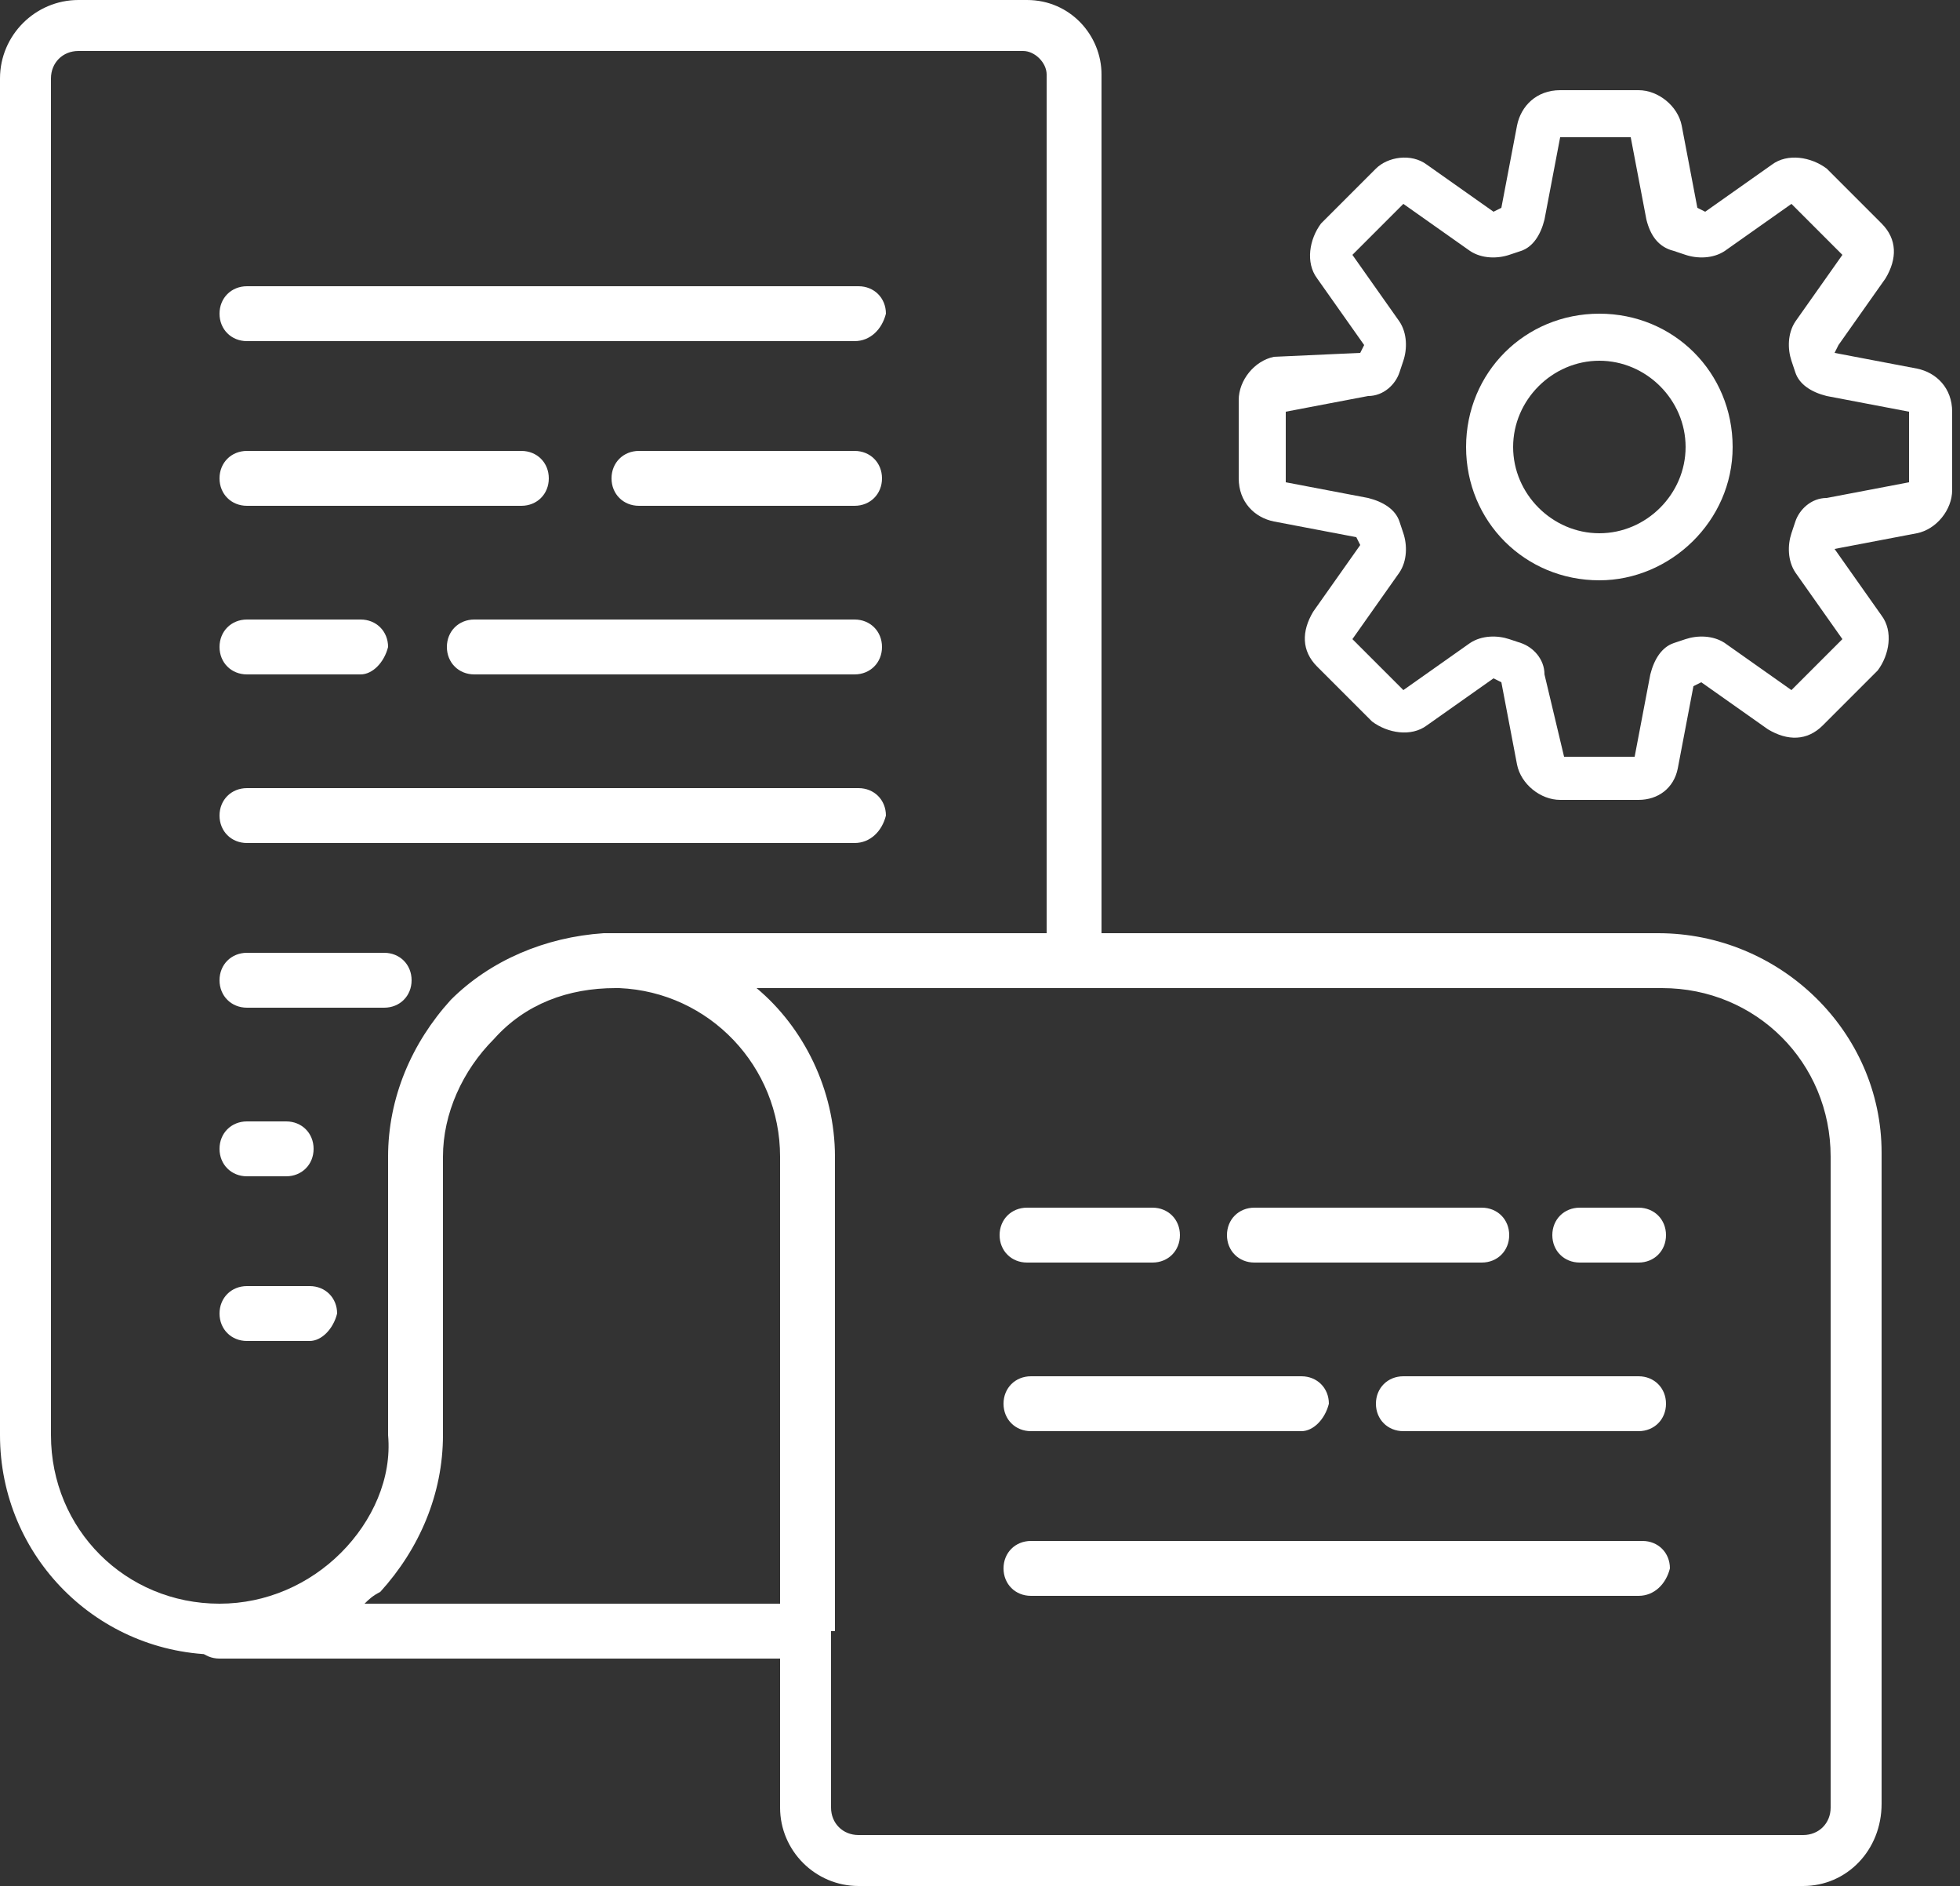 <?xml version="1.0" encoding="utf-8"?>
<!-- Generator: Adobe Illustrator 26.0.1, SVG Export Plug-In . SVG Version: 6.00 Build 0)  -->
<svg version="1.1" id="레이어_1" xmlns="http://www.w3.org/2000/svg" xmlns:xlink="http://www.w3.org/1999/xlink" x="0px"
	 y="0px" viewBox="0 0 50 48.1" style="enable-background:new 0 0 50 48.1;" xml:space="preserve">
<rect x="0" y="0" width="50" height="48.1" fill="#333333" stroke="none"/>
<style type="text/css">
	.st0{fill:#FFFFFF;}
</style>
<g>
	<path class="st0" d="M5.6,42.2c-3.1,0-5.6-2.5-5.6-5.6V2c0-1.1,0.9-2,2-2h24.2c1.1,0,1.9,0.9,1.9,1.9l0,22.6c0,0.4-0.3,0.7-0.7,0.7
		c0,0,0,0,0,0c-0.4,0-0.7-0.3-0.7-0.7l0-22.6c0-0.3-0.3-0.6-0.6-0.6H2C1.6,1.3,1.3,1.6,1.3,2v34.6c0,2.4,1.9,4.3,4.3,4.3
		c0.4,0,0.7,0.3,0.7,0.7C6.3,41.9,6,42.2,5.6,42.2z"/>
	<path class="st0" d="M46,48.1H21.9c-1.1,0-2-0.9-2-2v-3.8H5.6c-0.4,0-0.7-0.3-0.7-0.7c0-0.4,0.3-0.7,0.7-0.7c1.2,0,2.3-0.5,3.1-1.3
		c0.8-0.8,1.3-1.9,1.2-3l0-7.1c0-1.5,0.6-2.9,1.6-4c1-1,2.4-1.6,3.9-1.7c0.1,0,0.2,0,0.3,0l26.6,0c3.1,0,5.7,2.5,5.7,5.6v16.6
		C48,47.2,47.1,48.1,46,48.1z M21.2,41.6v4.5c0,0.4,0.3,0.7,0.7,0.7H46c0.4,0,0.7-0.3,0.7-0.7V29.5c0-2.4-1.9-4.3-4.3-4.3l-23.1,0
		c1.2,1,2,2.6,2,4.3V41.6z M9.3,40.9h10.6V29.5c0-2.3-1.8-4.2-4.1-4.3h-0.1c0,0,0,0,0,0c-1.2,0-2.3,0.4-3.1,1.3
		c-0.8,0.8-1.3,1.9-1.3,3l0,7.1c0,1.5-0.6,2.9-1.6,4C9.5,40.7,9.4,40.8,9.3,40.9z"/>
	<path class="st0" d="M21.8,8.7H6.3C5.9,8.7,5.6,8.4,5.6,8c0-0.4,0.3-0.7,0.7-0.7h15.6c0.4,0,0.7,0.3,0.7,0.7
		C22.5,8.4,22.2,8.7,21.8,8.7z"/>
	<path class="st0" d="M21.8,12.9h-5.5c-0.4,0-0.7-0.3-0.7-0.7c0-0.4,0.3-0.7,0.7-0.7h5.5c0.4,0,0.7,0.3,0.7,0.7
		C22.5,12.6,22.2,12.9,21.8,12.9z"/>
	<path class="st0" d="M13.3,12.9h-7c-0.4,0-0.7-0.3-0.7-0.7c0-0.4,0.3-0.7,0.7-0.7h7c0.4,0,0.7,0.3,0.7,0.7
		C14,12.6,13.7,12.9,13.3,12.9z"/>
	<path class="st0" d="M9.8,25.7H6.3c-0.4,0-0.7-0.3-0.7-0.7c0-0.4,0.3-0.7,0.7-0.7h3.5c0.4,0,0.7,0.3,0.7,0.7
		C10.5,25.4,10.2,25.7,9.8,25.7z"/>
	<path class="st0" d="M7.3,30h-1c-0.4,0-0.7-0.3-0.7-0.7c0-0.4,0.3-0.7,0.7-0.7h1c0.4,0,0.7,0.3,0.7,0.7C8,29.7,7.7,30,7.3,30z"/>
	<path class="st0" d="M7.9,34.2H6.3c-0.4,0-0.7-0.3-0.7-0.7c0-0.4,0.3-0.7,0.7-0.7h1.6c0.4,0,0.7,0.3,0.7,0.7
		C8.5,33.9,8.2,34.2,7.9,34.2z"/>
	<path class="st0" d="M21.8,17.2h-9.7c-0.4,0-0.7-0.3-0.7-0.7c0-0.4,0.3-0.7,0.7-0.7h9.7c0.4,0,0.7,0.3,0.7,0.7
		C22.5,16.9,22.2,17.2,21.8,17.2z"/>
	<path class="st0" d="M9.2,17.2H6.3c-0.4,0-0.7-0.3-0.7-0.7c0-0.4,0.3-0.7,0.7-0.7h2.9c0.4,0,0.7,0.3,0.7,0.7
		C9.8,16.9,9.5,17.2,9.2,17.2z"/>
	<path class="st0" d="M21.8,21.5H6.3c-0.4,0-0.7-0.3-0.7-0.7c0-0.4,0.3-0.7,0.7-0.7h15.6c0.4,0,0.7,0.3,0.7,0.7
		C22.5,21.2,22.2,21.5,21.8,21.5z"/>
	<path class="st0" d="M41.8,32.2h-1.5c-0.4,0-0.7-0.3-0.7-0.7c0-0.4,0.3-0.7,0.7-0.7h1.5c0.4,0,0.7,0.3,0.7,0.7
		C42.5,31.9,42.2,32.2,41.8,32.2z"/>
	<path class="st0" d="M37.8,32.2H32c-0.4,0-0.7-0.3-0.7-0.7c0-0.4,0.3-0.7,0.7-0.7h5.8c0.4,0,0.7,0.3,0.7,0.7
		C38.5,31.9,38.2,32.2,37.8,32.2z"/>
	<path class="st0" d="M29.4,32.2h-3.2c-0.4,0-0.7-0.3-0.7-0.7c0-0.4,0.3-0.7,0.7-0.7h3.2c0.4,0,0.7,0.3,0.7,0.7
		C30.1,31.9,29.8,32.2,29.4,32.2z"/>
	<path class="st0" d="M41.8,36.5h-6c-0.4,0-0.7-0.3-0.7-0.7c0-0.4,0.3-0.7,0.7-0.7h6c0.4,0,0.7,0.3,0.7,0.7
		C42.5,36.2,42.2,36.5,41.8,36.5z"/>
	<path class="st0" d="M33.2,36.5h-6.9c-0.4,0-0.7-0.3-0.7-0.7c0-0.4,0.3-0.7,0.7-0.7h6.9c0.4,0,0.7,0.3,0.7,0.7
		C33.8,36.2,33.5,36.5,33.2,36.5z"/>
	<path class="st0" d="M41.8,40.7H26.3c-0.4,0-0.7-0.3-0.7-0.7c0-0.4,0.3-0.7,0.7-0.7h15.6c0.4,0,0.7,0.3,0.7,0.7
		C42.5,40.4,42.2,40.7,41.8,40.7z"/>
</g>
<g>
	<path class="st0" d="M41.8,20.4h-2c-0.5,0-1-0.4-1.1-0.9l-0.4-2.1l-0.2-0.1l-1.7,1.2c-0.4,0.3-1,0.2-1.4-0.1l-1.4-1.4
		c-0.4-0.4-0.4-0.9-0.1-1.4l1.2-1.7l-0.1-0.2l-2.1-0.4c-0.5-0.1-0.9-0.5-0.9-1.1v-2c0-0.5,0.4-1,0.9-1.1L34.7,9l0.1-0.2l-1.2-1.7
		c-0.3-0.4-0.2-1,0.1-1.4l1.4-1.4C35.4,4,36,3.9,36.4,4.2l1.7,1.2l0.2-0.1l0.4-2.1c0.1-0.5,0.5-0.9,1.1-0.9h2c0.5,0,1,0.4,1.1,0.9
		l0.4,2.1l0.2,0.1l1.7-1.2c0.4-0.3,1-0.2,1.4,0.1l1.4,1.4c0.4,0.4,0.4,0.9,0.1,1.4l-1.2,1.7L46.8,9l2.1,0.4c0.5,0.1,0.9,0.5,0.9,1.1
		v2c0,0.5-0.4,1-0.9,1.1l-2.1,0.4L46.8,14l1.2,1.7c0.3,0.4,0.2,1-0.1,1.4l-1.4,1.4c-0.4,0.4-0.9,0.4-1.4,0.1l-1.7-1.2l-0.2,0.1
		l-0.4,2.1C42.7,20.1,42.3,20.4,41.8,20.4z M39.9,19.3h1.8l0.4-2.1c0.1-0.4,0.3-0.7,0.6-0.8l0.3-0.1c0.3-0.1,0.7-0.1,1,0.1l1.7,1.2
		l1.3-1.3l-1.2-1.7c-0.2-0.3-0.2-0.7-0.1-1l0.1-0.3c0.1-0.3,0.4-0.6,0.8-0.6l2.1-0.4v-1.8l-2.1-0.4c-0.4-0.1-0.7-0.3-0.8-0.6
		l-0.1-0.3c-0.1-0.3-0.1-0.7,0.1-1L47,6.5l-1.3-1.3L44,6.4c-0.3,0.2-0.7,0.2-1,0.1l-0.3-0.1C42.3,6.3,42.1,6,42,5.6l-0.4-2.1h-1.8
		l-0.4,2.1c-0.1,0.4-0.3,0.7-0.6,0.8l-0.3,0.1c-0.3,0.1-0.7,0.1-1-0.1l-1.7-1.2l-1.3,1.3l1.2,1.7c0.2,0.3,0.2,0.7,0.1,1l-0.1,0.3
		c-0.1,0.3-0.4,0.6-0.8,0.6l-2.1,0.4v1.8l2.1,0.4c0.4,0.1,0.7,0.3,0.8,0.6l0.1,0.3c0.1,0.3,0.1,0.7-0.1,1l-1.2,1.7l1.3,1.3l1.7-1.2
		c0.3-0.2,0.7-0.2,1-0.1l0.3,0.1c0.3,0.1,0.6,0.4,0.6,0.8L39.9,19.3z"/>
	<path class="st0" d="M40.8,14.8c-1.9,0-3.4-1.5-3.4-3.4c0-1.9,1.5-3.4,3.4-3.4c1.9,0,3.4,1.5,3.4,3.4
		C44.2,13.3,42.6,14.8,40.8,14.8z M40.8,9.2c-1.2,0-2.2,1-2.2,2.2s1,2.2,2.2,2.2s2.2-1,2.2-2.2S42,9.2,40.8,9.2z"/>
</g>
</svg>
